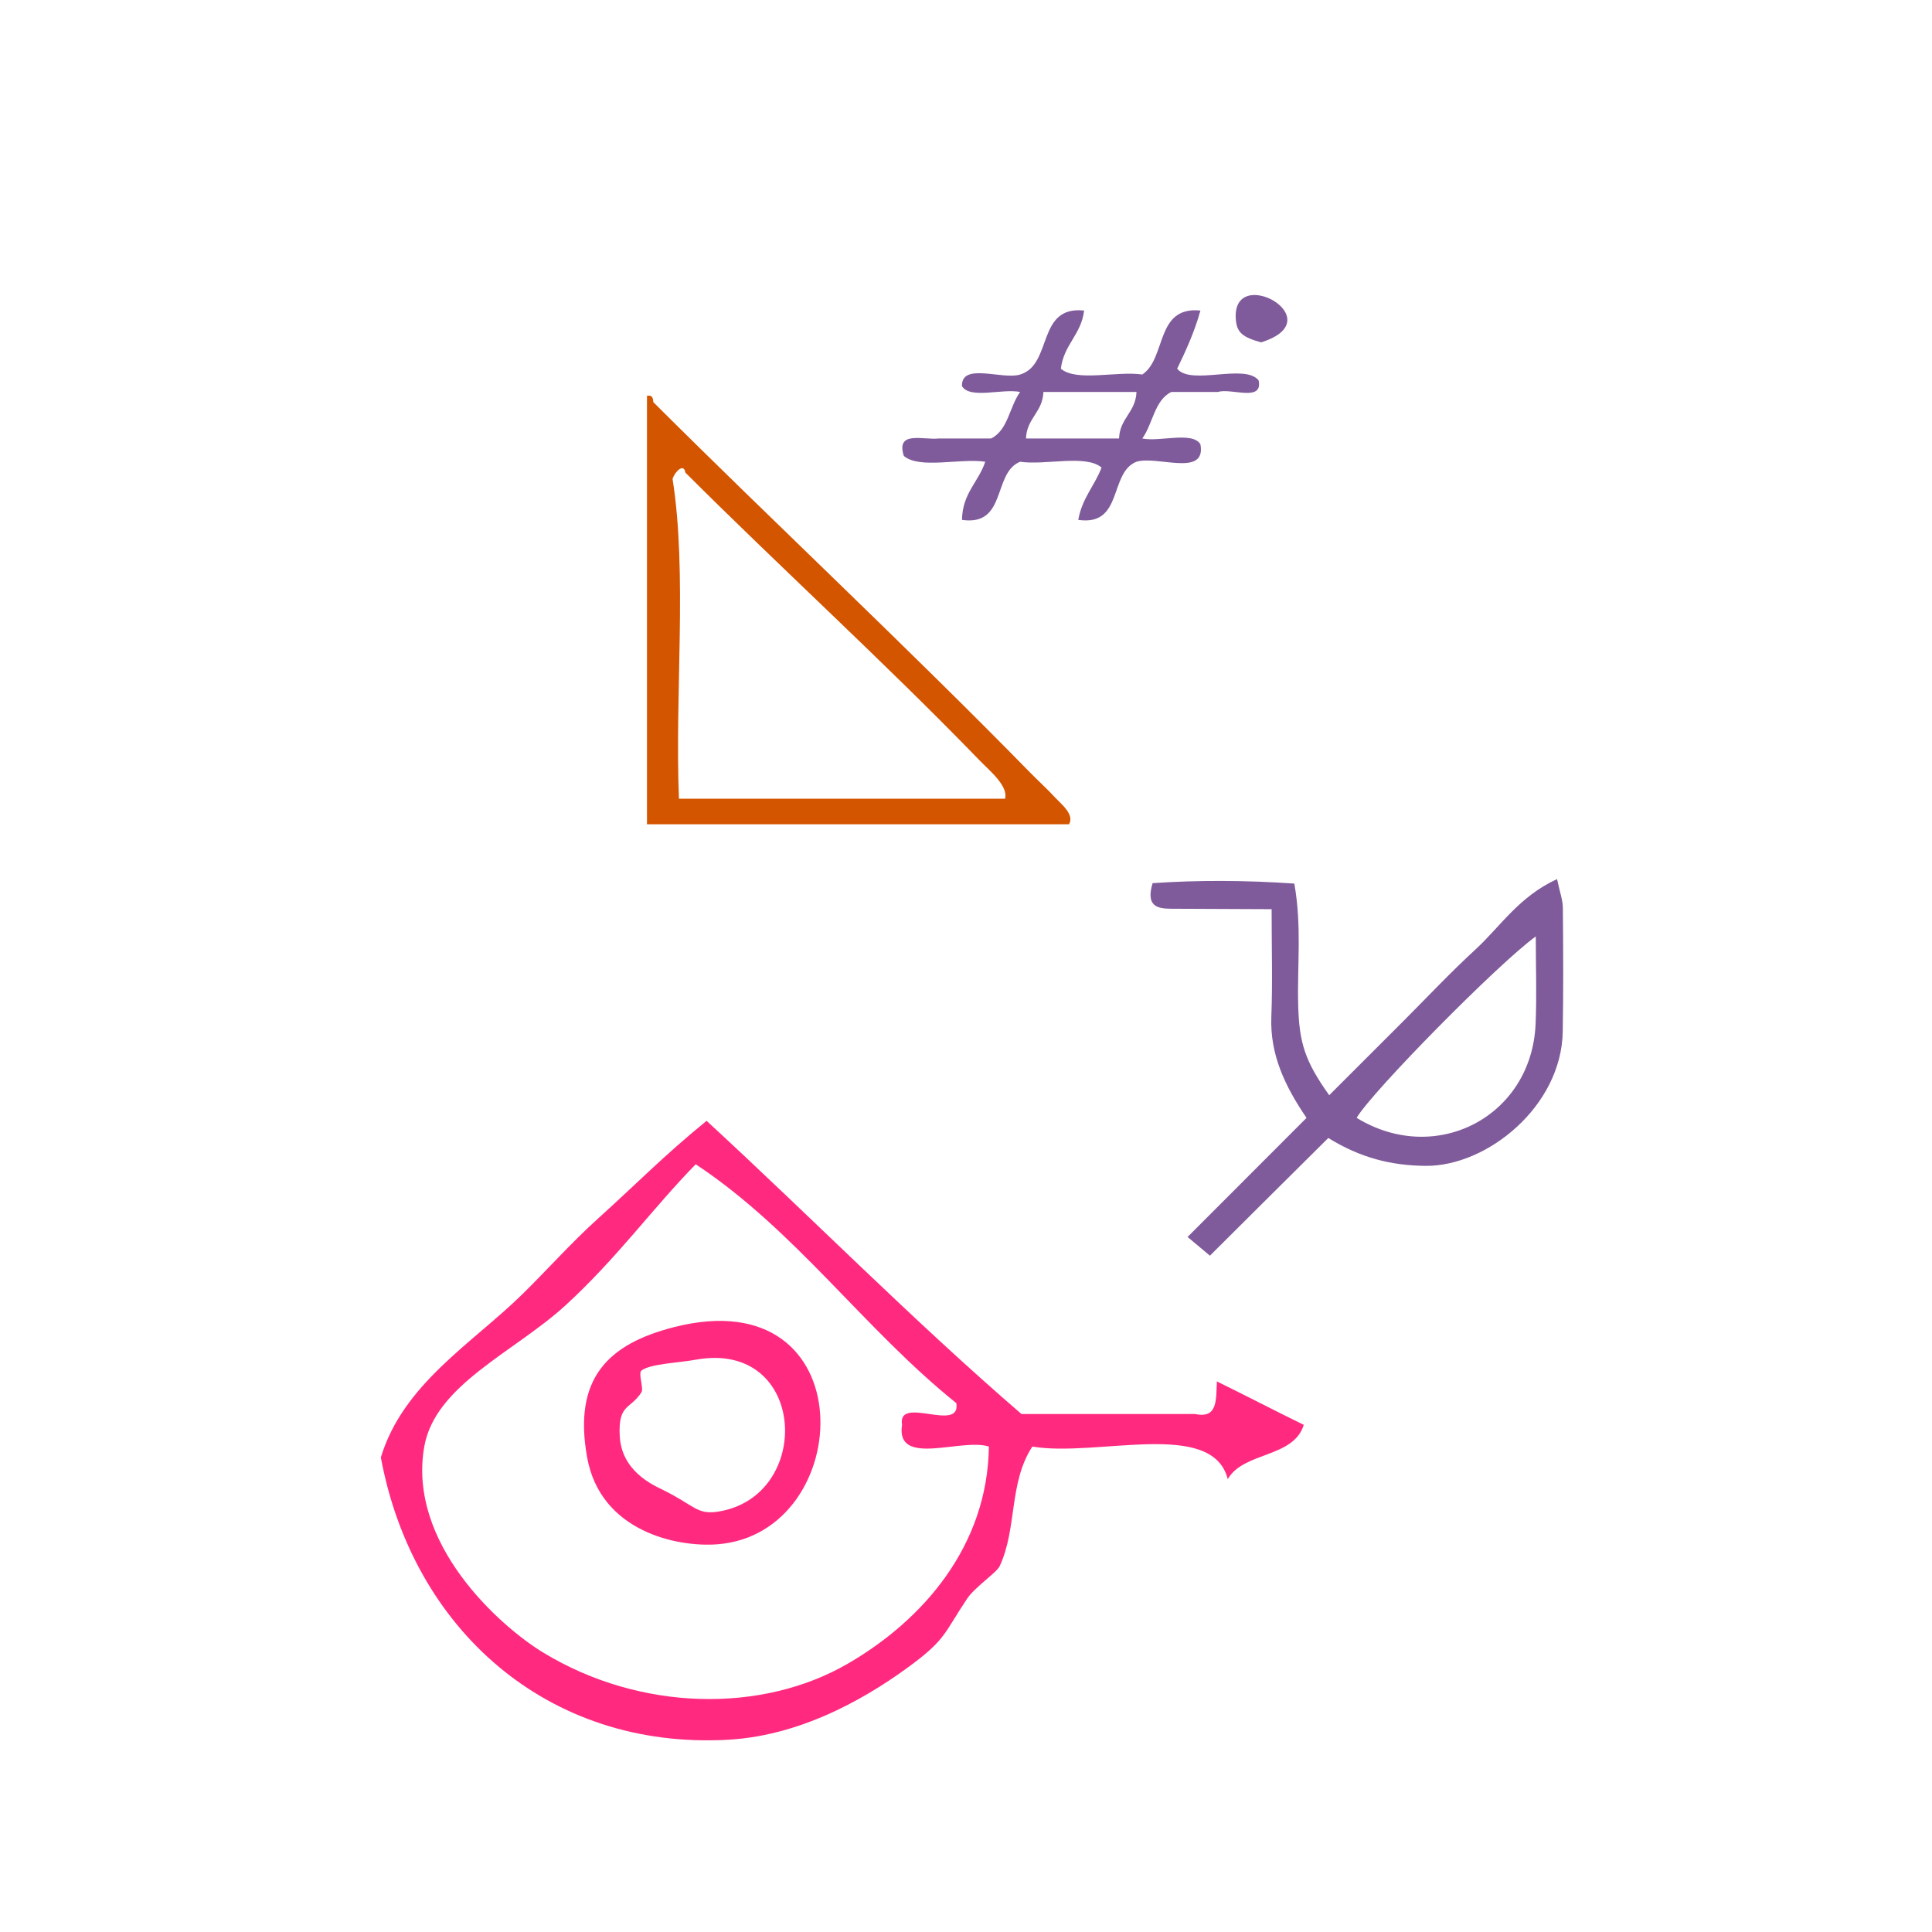<?xml version="1.0" encoding="UTF-8" standalone="no"?>
<svg
   xmlns:dc="http://purl.org/dc/elements/1.1/"
   xmlns:cc="http://creativecommons.org/ns#"
   xmlns:rdf="http://www.w3.org/1999/02/22-rdf-syntax-ns#"
   xmlns:svg="http://www.w3.org/2000/svg"
   xmlns="http://www.w3.org/2000/svg"
   xmlns:sodipodi="http://sodipodi.sourceforge.net/DTD/sodipodi-0.dtd"
   xmlns:inkscape="http://www.inkscape.org/namespaces/inkscape"
   version="1.1"
   id="Calque_1"
   x="0px"
   y="0px"
   width="100px"
   height="100px"
   viewBox="0 0 100 100"
   style="enable-background:new 0 0 100 100;"
   xml:space="preserve"
   sodipodi:docname="unideo-31-calm2.svg"
   inkscape:version="0.92.0 r15299"><sodipodi:namedview
     pagecolor="#ffffff"
     bordercolor="#666666"
     borderopacity="1"
     objecttolerance="10"
     gridtolerance="10"
     guidetolerance="10"
     inkscape:pageopacity="0"
     inkscape:pageshadow="2"
     inkscape:window-width="1085"
     inkscape:window-height="896"
     id="namedview8"
     showgrid="false"
     inkscape:zoom="3.12"
     inkscape:cx="147.11792"
     inkscape:cy="50"
     inkscape:window-x="0"
     inkscape:window-y="0"
     inkscape:window-maximized="0"
     inkscape:current-layer="Calque_1" /><defs
     id="defs3732" /><g
     id="g3727"
     style="fill:#803300"
     transform="translate(1.501,15.002)"><g
       id="g3725"
       style="fill:#803300"><g
         id="g3723"
         style="fill:#803300" /></g></g><g
     id="g4510"><g
       style="fill:#805b9b;fill-opacity:1"
       transform="matrix(0.571,0,0,0.571,47.573,12.706)"
       id="g10-18"><path
         style="clip-rule:evenodd;fill:#805b9b;fill-opacity:1;fill-rule:evenodd"
         inkscape:connector-curvature="0"
         id="path2-69"
         d="m 57.829,57.436 c -3.458,1.585 -5.149,4.313 -7.395,6.377 -2.296,2.11 -4.435,4.395 -6.642,6.601 -2.195,2.195 -4.393,4.389 -6.617,6.612 -2.204,-3.088 -2.72,-4.752 -2.812,-8.145 -0.099,-3.576 0.341,-7.179 -0.352,-11.039 -4.427,-0.303 -8.693,-0.324 -12.846,-0.038 -0.629,2.099 0.419,2.312 1.68,2.319 2.951,0.016 5.901,0.026 9.109,0.04 0,3.541 0.095,6.65 -0.026,9.751 -0.133,3.417 1.229,6.287 3.19,9.168 -3.515,3.519 -6.94,6.946 -10.783,10.794 0.729,0.61 1.281,1.072 2.026,1.696 1.971,-1.962 3.731,-3.716 5.494,-5.468 1.745,-1.735 3.492,-3.469 5.237,-5.201 2.924,1.805 5.703,2.499 8.814,2.528 5.592,0.051 12.321,-5.408 12.437,-12.157 0.063,-3.745 0.046,-7.491 0.011,-11.237 -0.006,-0.7 -0.273,-1.398 -0.525,-2.601 z m -1.947,13.161 c -0.373,8.37 -9.037,12.879 -16.22,8.482 1.339,-2.319 12.837,-13.996 16.238,-16.446 -10e-4,2.727 0.097,5.35 -0.018,7.964 z" /></g><g
       style="fill:#d45500;fill-opacity:1"
       id="g8-95"
       transform="matrix(0.331,0,0,0.331,27.896,15.02)"><g
         style="fill:#d45500;fill-opacity:1"
         id="g6-49"><g
           style="fill:#d45500;fill-opacity:1"
           id="g4-34"><path
             style="fill:#d45500;fill-opacity:1"
             id="path2-823"
             d="m 16.893,16.517 c 0.852,-0.184 0.943,0.391 1,1 18.911,18.861 39.675,38.252 59.001,58 1.211,1.237 2.604,2.485 4,4 0.729,0.793 2.89,2.477 2,4 -22,0 -44.001,0 -66.001,0 0,-22.333 0,-44.667 0,-67 z m 52.001,57 C 53.958,58.096 37.436,43.06 22.893,28.517 c -0.238,-1.534 -1.646,-0.146 -2,1 2.331,14.67 0.335,33.665 1,50 17,0 34.001,0 51.001,0 0.51,-2.012 -2.451,-4.399 -4,-6 z"
             inkscape:connector-curvature="0" /></g></g></g><path
       style="fill:#805b9b;stroke-width:0.401"
       inkscape:connector-curvature="0"
       id="path6-5"
       d="m 56.114,16.074 c -0.151,1.253 -1.053,1.757 -1.204,3.01 0.811,0.693 2.903,0.107 4.214,0.301 1.266,-0.842 0.665,-3.55 3.01,-3.311 -0.306,1.098 -0.746,2.063 -1.204,3.01 0.716,0.89 3.499,-0.288 4.215,0.602 0.241,1.145 -1.423,0.382 -2.107,0.602 -0.803,0 -1.606,0 -2.409,0 -0.878,0.426 -0.955,1.653 -1.505,2.408 0.915,0.189 2.593,-0.385 3.01,0.301 0.314,1.719 -2.238,0.571 -3.312,0.903 -1.435,0.571 -0.668,3.345 -3.01,3.01 0.189,-1.116 0.846,-1.763 1.204,-2.709 -0.811,-0.694 -2.903,-0.107 -4.214,-0.301 -1.435,0.571 -0.668,3.345 -3.01,3.01 0.02,-1.385 0.856,-1.954 1.204,-3.01 -1.311,-0.194 -3.403,0.393 -4.214,-0.301 -0.423,-1.327 0.99,-0.815 1.806,-0.903 0.903,0 1.806,0 2.709,0 0.879,-0.426 0.955,-1.654 1.505,-2.408 -0.915,-0.189 -2.593,0.385 -3.01,-0.301 -0.042,-1.247 2.095,-0.313 3.01,-0.602 1.698,-0.51 0.838,-3.579 3.312,-3.311 z m -2.107,4.214 c -0.042,1.062 -0.861,1.346 -0.903,2.408 1.606,0 3.211,0 4.817,0 0.042,-1.062 0.861,-1.346 0.903,-2.408 -1.606,0 -3.211,0 -4.817,0 z" /><path
       style="fill:#805b9b;fill-opacity:1;stroke-width:0.248"
       id="path2-16"
       d="m 65.275,17.72 c -0.956,-0.263 -1.252,-0.505 -1.308,-1.172 -0.25,-2.96 5.088,-0.011 1.308,1.172 z"
       inkscape:connector-curvature="0" /><g
       style="fill:#ff2a7f"
       id="g10-53"
       transform="matrix(0.562,0,0,0.562,15.498,45.947)"><g
         style="fill:#ff2a7f"
         id="g8-453"><g
           style="fill:#ff2a7f"
           id="g6-61"><path
             style="fill:#ff2a7f"
             id="path2-68"
             d="m 84.5,45.472 c 2.685,1.315 5.314,2.686 8,4 -0.938,3.063 -5.544,2.457 -7,5 -1.418,-5.583 -12.006,-1.995 -18,-3 -2.182,3.351 -1.38,7.496 -3,11 -0.283,0.612 -2.288,1.938 -3,3 -2.045,3.052 -1.957,3.724 -5,6 -3.436,2.57 -9.705,6.586 -17.001,7 -16.665,0.945 -29.08,-10.232 -32,-26 2.043,-6.766 8.438,-10.527 13,-15 2.364,-2.316 4.529,-4.772 7,-7 3.432,-3.092 6.079,-5.813 10,-9 9.721,8.947 18.975,18.359 29.001,27 5.332,0 10.666,0 16,0 2.134,0.469 1.904,-1.427 2,-3 z m -60.001,-7 c -4.681,4.285 -11.998,7.306 -13,13 -1.562,8.88 6.875,16.502 11,19 8.926,5.406 20.106,5.57 28,1 6.939,-4.018 12.878,-10.844 13.001,-20 -2.511,-0.823 -8.61,1.944 -8,-2 -0.45,-2.783 5.449,0.784 5,-2 -8.506,-6.827 -14.778,-15.889 -24.001,-22 -3.938,4.016 -7.256,8.659 -12,13 z"
             inkscape:connector-curvature="0" /><path
             style="fill:#ff2a7f"
             id="path4-940"
             d="m 34.499,40.472 c 17.688,-4.516 16.859,19.005 4,20 -3.747,0.29 -10.771,-1.188 -12,-8 -1.316,-7.306 1.949,-10.454 8,-12 z m -3,4 c -0.317,0.255 0.23,1.642 0,2 -1.028,1.608 -2.142,1.035 -2,4 0.156,3.251 3.02,4.519 4,5 2.838,1.396 3.111,2.284 5,2 8.911,-1.342 8.271,-15.865 -2,-14 -1.583,0.288 -4.221,0.38 -5,1 z"
             inkscape:connector-curvature="0" /></g></g></g></g></svg>